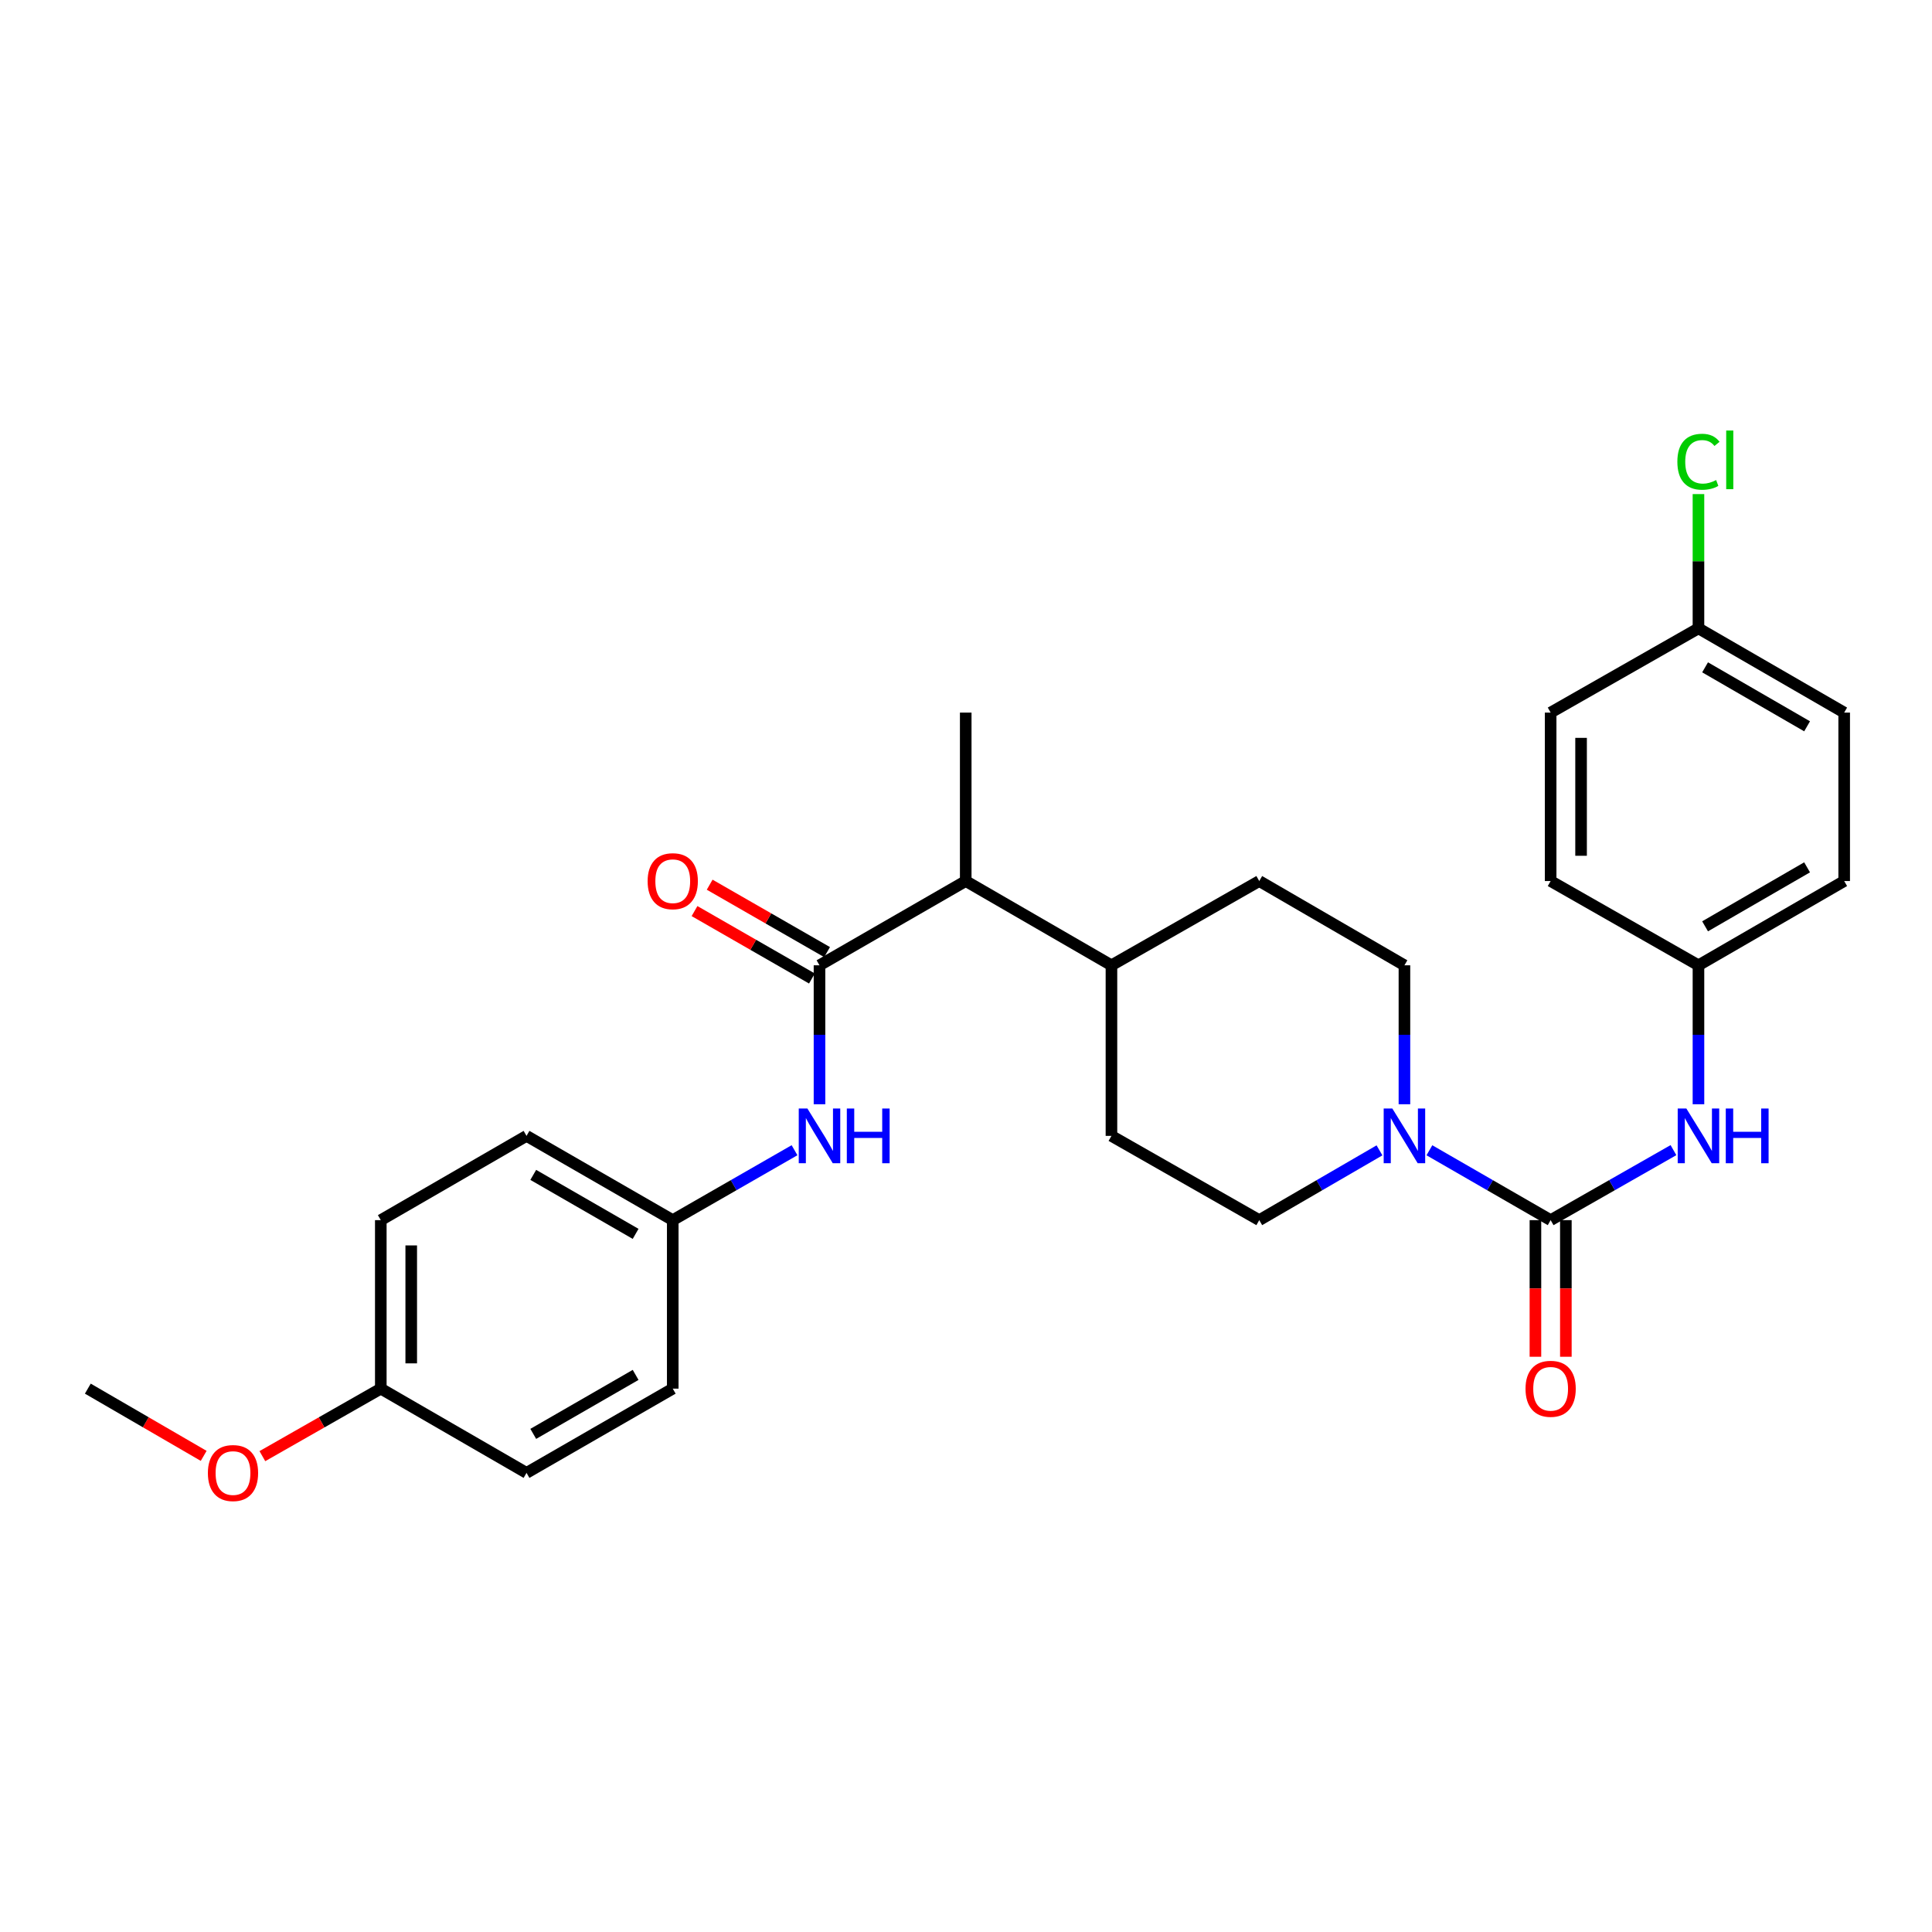 <?xml version='1.0' encoding='iso-8859-1'?>
<svg version='1.1' baseProfile='full'
              xmlns='http://www.w3.org/2000/svg'
                      xmlns:rdkit='http://www.rdkit.org/xml'
                      xmlns:xlink='http://www.w3.org/1999/xlink'
                  xml:space='preserve'
width='1000px' height='1000px' viewBox='0 0 1000 1000'>
<!-- END OF HEADER -->
<rect style='opacity:1.0;fill:#FFFFFF;stroke:none' width='1000' height='1000' x='0' y='0'> </rect>
<path class='bond-1' d='M 802.61,631.544 L 771.233,613.46' style='fill:none;fill-rule:evenodd;stroke:#000000;stroke-width:6px;stroke-linecap:butt;stroke-linejoin:miter;stroke-opacity:1' />
<path class='bond-1' d='M 771.233,613.46 L 739.855,595.377' style='fill:none;fill-rule:evenodd;stroke:#0000FF;stroke-width:6px;stroke-linecap:butt;stroke-linejoin:miter;stroke-opacity:1' />
<path class='bond-2' d='M 802.61,631.544 L 834.394,613.425' style='fill:none;fill-rule:evenodd;stroke:#000000;stroke-width:6px;stroke-linecap:butt;stroke-linejoin:miter;stroke-opacity:1' />
<path class='bond-2' d='M 834.394,613.425 L 866.179,595.306' style='fill:none;fill-rule:evenodd;stroke:#0000FF;stroke-width:6px;stroke-linecap:butt;stroke-linejoin:miter;stroke-opacity:1' />
<path class='bond-5' d='M 794.734,631.544 L 794.734,666.9' style='fill:none;fill-rule:evenodd;stroke:#000000;stroke-width:6px;stroke-linecap:butt;stroke-linejoin:miter;stroke-opacity:1' />
<path class='bond-5' d='M 794.734,666.9 L 794.734,702.256' style='fill:none;fill-rule:evenodd;stroke:#FF0000;stroke-width:6px;stroke-linecap:butt;stroke-linejoin:miter;stroke-opacity:1' />
<path class='bond-5' d='M 810.486,631.544 L 810.486,666.9' style='fill:none;fill-rule:evenodd;stroke:#000000;stroke-width:6px;stroke-linecap:butt;stroke-linejoin:miter;stroke-opacity:1' />
<path class='bond-5' d='M 810.486,666.9 L 810.486,702.256' style='fill:none;fill-rule:evenodd;stroke:#FF0000;stroke-width:6px;stroke-linecap:butt;stroke-linejoin:miter;stroke-opacity:1' />
<path class='bond-0' d='M 424.172,499.64 L 499.86,456.025' style='fill:none;fill-rule:evenodd;stroke:#000000;stroke-width:6px;stroke-linecap:butt;stroke-linejoin:miter;stroke-opacity:1' />
<path class='bond-3' d='M 424.172,499.64 L 424.172,535.6' style='fill:none;fill-rule:evenodd;stroke:#000000;stroke-width:6px;stroke-linecap:butt;stroke-linejoin:miter;stroke-opacity:1' />
<path class='bond-3' d='M 424.172,535.6 L 424.172,571.561' style='fill:none;fill-rule:evenodd;stroke:#0000FF;stroke-width:6px;stroke-linecap:butt;stroke-linejoin:miter;stroke-opacity:1' />
<path class='bond-6' d='M 428.094,492.81 L 397.71,475.363' style='fill:none;fill-rule:evenodd;stroke:#000000;stroke-width:6px;stroke-linecap:butt;stroke-linejoin:miter;stroke-opacity:1' />
<path class='bond-6' d='M 397.71,475.363 L 367.325,457.916' style='fill:none;fill-rule:evenodd;stroke:#FF0000;stroke-width:6px;stroke-linecap:butt;stroke-linejoin:miter;stroke-opacity:1' />
<path class='bond-6' d='M 420.251,506.47 L 389.866,489.023' style='fill:none;fill-rule:evenodd;stroke:#000000;stroke-width:6px;stroke-linecap:butt;stroke-linejoin:miter;stroke-opacity:1' />
<path class='bond-6' d='M 389.866,489.023 L 359.482,471.576' style='fill:none;fill-rule:evenodd;stroke:#FF0000;stroke-width:6px;stroke-linecap:butt;stroke-linejoin:miter;stroke-opacity:1' />
<path class='bond-7' d='M 726.931,571.561 L 726.931,535.6' style='fill:none;fill-rule:evenodd;stroke:#0000FF;stroke-width:6px;stroke-linecap:butt;stroke-linejoin:miter;stroke-opacity:1' />
<path class='bond-7' d='M 726.931,535.6 L 726.931,499.64' style='fill:none;fill-rule:evenodd;stroke:#000000;stroke-width:6px;stroke-linecap:butt;stroke-linejoin:miter;stroke-opacity:1' />
<path class='bond-8' d='M 714.019,595.423 L 682.903,613.483' style='fill:none;fill-rule:evenodd;stroke:#0000FF;stroke-width:6px;stroke-linecap:butt;stroke-linejoin:miter;stroke-opacity:1' />
<path class='bond-8' d='M 682.903,613.483 L 651.786,631.544' style='fill:none;fill-rule:evenodd;stroke:#000000;stroke-width:6px;stroke-linecap:butt;stroke-linejoin:miter;stroke-opacity:1' />
<path class='bond-12' d='M 879.12,571.561 L 879.12,535.6' style='fill:none;fill-rule:evenodd;stroke:#0000FF;stroke-width:6px;stroke-linecap:butt;stroke-linejoin:miter;stroke-opacity:1' />
<path class='bond-12' d='M 879.12,535.6 L 879.12,499.64' style='fill:none;fill-rule:evenodd;stroke:#000000;stroke-width:6px;stroke-linecap:butt;stroke-linejoin:miter;stroke-opacity:1' />
<path class='bond-13' d='M 411.243,595.353 L 379.728,613.448' style='fill:none;fill-rule:evenodd;stroke:#0000FF;stroke-width:6px;stroke-linecap:butt;stroke-linejoin:miter;stroke-opacity:1' />
<path class='bond-13' d='M 379.728,613.448 L 348.214,631.544' style='fill:none;fill-rule:evenodd;stroke:#000000;stroke-width:6px;stroke-linecap:butt;stroke-linejoin:miter;stroke-opacity:1' />
<path class='bond-4' d='M 499.86,456.025 L 575.285,499.64' style='fill:none;fill-rule:evenodd;stroke:#000000;stroke-width:6px;stroke-linecap:butt;stroke-linejoin:miter;stroke-opacity:1' />
<path class='bond-26' d='M 499.86,456.025 L 499.86,368.838' style='fill:none;fill-rule:evenodd;stroke:#000000;stroke-width:6px;stroke-linecap:butt;stroke-linejoin:miter;stroke-opacity:1' />
<path class='bond-11' d='M 726.931,499.64 L 651.786,456.025' style='fill:none;fill-rule:evenodd;stroke:#000000;stroke-width:6px;stroke-linecap:butt;stroke-linejoin:miter;stroke-opacity:1' />
<path class='bond-10' d='M 651.786,631.544 L 575.285,587.929' style='fill:none;fill-rule:evenodd;stroke:#000000;stroke-width:6px;stroke-linecap:butt;stroke-linejoin:miter;stroke-opacity:1' />
<path class='bond-9' d='M 575.285,499.64 L 575.285,587.929' style='fill:none;fill-rule:evenodd;stroke:#000000;stroke-width:6px;stroke-linecap:butt;stroke-linejoin:miter;stroke-opacity:1' />
<path class='bond-28' d='M 575.285,499.64 L 651.786,456.025' style='fill:none;fill-rule:evenodd;stroke:#000000;stroke-width:6px;stroke-linecap:butt;stroke-linejoin:miter;stroke-opacity:1' />
<path class='bond-17' d='M 879.12,499.64 L 802.61,456.025' style='fill:none;fill-rule:evenodd;stroke:#000000;stroke-width:6px;stroke-linecap:butt;stroke-linejoin:miter;stroke-opacity:1' />
<path class='bond-18' d='M 879.12,499.64 L 954.545,456.025' style='fill:none;fill-rule:evenodd;stroke:#000000;stroke-width:6px;stroke-linecap:butt;stroke-linejoin:miter;stroke-opacity:1' />
<path class='bond-18' d='M 882.549,479.461 L 935.347,448.931' style='fill:none;fill-rule:evenodd;stroke:#000000;stroke-width:6px;stroke-linecap:butt;stroke-linejoin:miter;stroke-opacity:1' />
<path class='bond-19' d='M 348.214,631.544 L 348.214,718.756' style='fill:none;fill-rule:evenodd;stroke:#000000;stroke-width:6px;stroke-linecap:butt;stroke-linejoin:miter;stroke-opacity:1' />
<path class='bond-20' d='M 348.214,631.544 L 272.526,587.929' style='fill:none;fill-rule:evenodd;stroke:#000000;stroke-width:6px;stroke-linecap:butt;stroke-linejoin:miter;stroke-opacity:1' />
<path class='bond-20' d='M 328.996,638.649 L 276.014,608.119' style='fill:none;fill-rule:evenodd;stroke:#000000;stroke-width:6px;stroke-linecap:butt;stroke-linejoin:miter;stroke-opacity:1' />
<path class='bond-14' d='M 879.12,325.232 L 954.545,368.838' style='fill:none;fill-rule:evenodd;stroke:#000000;stroke-width:6px;stroke-linecap:butt;stroke-linejoin:miter;stroke-opacity:1' />
<path class='bond-14' d='M 882.55,345.41 L 935.348,375.934' style='fill:none;fill-rule:evenodd;stroke:#000000;stroke-width:6px;stroke-linecap:butt;stroke-linejoin:miter;stroke-opacity:1' />
<path class='bond-16' d='M 879.12,325.232 L 879.12,290.486' style='fill:none;fill-rule:evenodd;stroke:#000000;stroke-width:6px;stroke-linecap:butt;stroke-linejoin:miter;stroke-opacity:1' />
<path class='bond-16' d='M 879.12,290.486 L 879.12,255.739' style='fill:none;fill-rule:evenodd;stroke:#00CC00;stroke-width:6px;stroke-linecap:butt;stroke-linejoin:miter;stroke-opacity:1' />
<path class='bond-29' d='M 879.12,325.232 L 802.61,368.838' style='fill:none;fill-rule:evenodd;stroke:#000000;stroke-width:6px;stroke-linecap:butt;stroke-linejoin:miter;stroke-opacity:1' />
<path class='bond-15' d='M 197.101,718.756 L 197.101,631.544' style='fill:none;fill-rule:evenodd;stroke:#000000;stroke-width:6px;stroke-linecap:butt;stroke-linejoin:miter;stroke-opacity:1' />
<path class='bond-15' d='M 212.853,705.674 L 212.853,644.626' style='fill:none;fill-rule:evenodd;stroke:#000000;stroke-width:6px;stroke-linecap:butt;stroke-linejoin:miter;stroke-opacity:1' />
<path class='bond-25' d='M 197.101,718.756 L 166.451,736.227' style='fill:none;fill-rule:evenodd;stroke:#000000;stroke-width:6px;stroke-linecap:butt;stroke-linejoin:miter;stroke-opacity:1' />
<path class='bond-25' d='M 166.451,736.227 L 135.801,753.698' style='fill:none;fill-rule:evenodd;stroke:#FF0000;stroke-width:6px;stroke-linecap:butt;stroke-linejoin:miter;stroke-opacity:1' />
<path class='bond-30' d='M 197.101,718.756 L 272.526,762.363' style='fill:none;fill-rule:evenodd;stroke:#000000;stroke-width:6px;stroke-linecap:butt;stroke-linejoin:miter;stroke-opacity:1' />
<path class='bond-22' d='M 802.61,456.025 L 802.61,368.838' style='fill:none;fill-rule:evenodd;stroke:#000000;stroke-width:6px;stroke-linecap:butt;stroke-linejoin:miter;stroke-opacity:1' />
<path class='bond-22' d='M 818.362,442.947 L 818.362,381.916' style='fill:none;fill-rule:evenodd;stroke:#000000;stroke-width:6px;stroke-linecap:butt;stroke-linejoin:miter;stroke-opacity:1' />
<path class='bond-21' d='M 954.545,456.025 L 954.545,368.838' style='fill:none;fill-rule:evenodd;stroke:#000000;stroke-width:6px;stroke-linecap:butt;stroke-linejoin:miter;stroke-opacity:1' />
<path class='bond-23' d='M 348.214,718.756 L 272.526,762.363' style='fill:none;fill-rule:evenodd;stroke:#000000;stroke-width:6px;stroke-linecap:butt;stroke-linejoin:miter;stroke-opacity:1' />
<path class='bond-23' d='M 328.997,711.649 L 276.016,742.173' style='fill:none;fill-rule:evenodd;stroke:#000000;stroke-width:6px;stroke-linecap:butt;stroke-linejoin:miter;stroke-opacity:1' />
<path class='bond-24' d='M 272.526,587.929 L 197.101,631.544' style='fill:none;fill-rule:evenodd;stroke:#000000;stroke-width:6px;stroke-linecap:butt;stroke-linejoin:miter;stroke-opacity:1' />
<path class='bond-27' d='M 105.428,753.558 L 75.441,736.157' style='fill:none;fill-rule:evenodd;stroke:#FF0000;stroke-width:6px;stroke-linecap:butt;stroke-linejoin:miter;stroke-opacity:1' />
<path class='bond-27' d='M 75.441,736.157 L 45.455,718.756' style='fill:none;fill-rule:evenodd;stroke:#000000;stroke-width:6px;stroke-linecap:butt;stroke-linejoin:miter;stroke-opacity:1' />
<path  class='atom-2' d='M 720.671 573.769
L 729.951 588.769
Q 730.871 590.249, 732.351 592.929
Q 733.831 595.609, 733.911 595.769
L 733.911 573.769
L 737.671 573.769
L 737.671 602.089
L 733.791 602.089
L 723.831 585.689
Q 722.671 583.769, 721.431 581.569
Q 720.231 579.369, 719.871 578.689
L 719.871 602.089
L 716.191 602.089
L 716.191 573.769
L 720.671 573.769
' fill='#0000FF'/>
<path  class='atom-3' d='M 872.86 573.769
L 882.14 588.769
Q 883.06 590.249, 884.54 592.929
Q 886.02 595.609, 886.1 595.769
L 886.1 573.769
L 889.86 573.769
L 889.86 602.089
L 885.98 602.089
L 876.02 585.689
Q 874.86 583.769, 873.62 581.569
Q 872.42 579.369, 872.06 578.689
L 872.06 602.089
L 868.38 602.089
L 868.38 573.769
L 872.86 573.769
' fill='#0000FF'/>
<path  class='atom-3' d='M 893.26 573.769
L 897.1 573.769
L 897.1 585.809
L 911.58 585.809
L 911.58 573.769
L 915.42 573.769
L 915.42 602.089
L 911.58 602.089
L 911.58 589.009
L 897.1 589.009
L 897.1 602.089
L 893.26 602.089
L 893.26 573.769
' fill='#0000FF'/>
<path  class='atom-4' d='M 417.912 573.769
L 427.192 588.769
Q 428.112 590.249, 429.592 592.929
Q 431.072 595.609, 431.152 595.769
L 431.152 573.769
L 434.912 573.769
L 434.912 602.089
L 431.032 602.089
L 421.072 585.689
Q 419.912 583.769, 418.672 581.569
Q 417.472 579.369, 417.112 578.689
L 417.112 602.089
L 413.432 602.089
L 413.432 573.769
L 417.912 573.769
' fill='#0000FF'/>
<path  class='atom-4' d='M 438.312 573.769
L 442.152 573.769
L 442.152 585.809
L 456.632 585.809
L 456.632 573.769
L 460.472 573.769
L 460.472 602.089
L 456.632 602.089
L 456.632 589.009
L 442.152 589.009
L 442.152 602.089
L 438.312 602.089
L 438.312 573.769
' fill='#0000FF'/>
<path  class='atom-6' d='M 789.61 718.836
Q 789.61 712.036, 792.97 708.236
Q 796.33 704.436, 802.61 704.436
Q 808.89 704.436, 812.25 708.236
Q 815.61 712.036, 815.61 718.836
Q 815.61 725.716, 812.21 729.636
Q 808.81 733.516, 802.61 733.516
Q 796.37 733.516, 792.97 729.636
Q 789.61 725.756, 789.61 718.836
M 802.61 730.316
Q 806.93 730.316, 809.25 727.436
Q 811.61 724.516, 811.61 718.836
Q 811.61 713.276, 809.25 710.476
Q 806.93 707.636, 802.61 707.636
Q 798.29 707.636, 795.93 710.436
Q 793.61 713.236, 793.61 718.836
Q 793.61 724.556, 795.93 727.436
Q 798.29 730.316, 802.61 730.316
' fill='#FF0000'/>
<path  class='atom-7' d='M 335.214 456.105
Q 335.214 449.305, 338.574 445.505
Q 341.934 441.705, 348.214 441.705
Q 354.494 441.705, 357.854 445.505
Q 361.214 449.305, 361.214 456.105
Q 361.214 462.985, 357.814 466.905
Q 354.414 470.785, 348.214 470.785
Q 341.974 470.785, 338.574 466.905
Q 335.214 463.025, 335.214 456.105
M 348.214 467.585
Q 352.534 467.585, 354.854 464.705
Q 357.214 461.785, 357.214 456.105
Q 357.214 450.545, 354.854 447.745
Q 352.534 444.905, 348.214 444.905
Q 343.894 444.905, 341.534 447.705
Q 339.214 450.505, 339.214 456.105
Q 339.214 461.825, 341.534 464.705
Q 343.894 467.585, 348.214 467.585
' fill='#FF0000'/>
<path  class='atom-17' d='M 868.2 238.999
Q 868.2 231.959, 871.48 228.279
Q 874.8 224.559, 881.08 224.559
Q 886.92 224.559, 890.04 228.679
L 887.4 230.839
Q 885.12 227.839, 881.08 227.839
Q 876.8 227.839, 874.52 230.719
Q 872.28 233.559, 872.28 238.999
Q 872.28 244.599, 874.6 247.479
Q 876.96 250.359, 881.52 250.359
Q 884.64 250.359, 888.28 248.479
L 889.4 251.479
Q 887.92 252.439, 885.68 252.999
Q 883.44 253.559, 880.96 253.559
Q 874.8 253.559, 871.48 249.799
Q 868.2 246.039, 868.2 238.999
' fill='#00CC00'/>
<path  class='atom-17' d='M 893.48 222.839
L 897.16 222.839
L 897.16 253.199
L 893.48 253.199
L 893.48 222.839
' fill='#00CC00'/>
<path  class='atom-26' d='M 107.6 762.443
Q 107.6 755.643, 110.96 751.843
Q 114.32 748.043, 120.6 748.043
Q 126.88 748.043, 130.24 751.843
Q 133.6 755.643, 133.6 762.443
Q 133.6 769.323, 130.2 773.243
Q 126.8 777.123, 120.6 777.123
Q 114.36 777.123, 110.96 773.243
Q 107.6 769.363, 107.6 762.443
M 120.6 773.923
Q 124.92 773.923, 127.24 771.043
Q 129.6 768.123, 129.6 762.443
Q 129.6 756.883, 127.24 754.083
Q 124.92 751.243, 120.6 751.243
Q 116.28 751.243, 113.92 754.043
Q 111.6 756.843, 111.6 762.443
Q 111.6 768.163, 113.92 771.043
Q 116.28 773.923, 120.6 773.923
' fill='#FF0000'/>
</svg>
